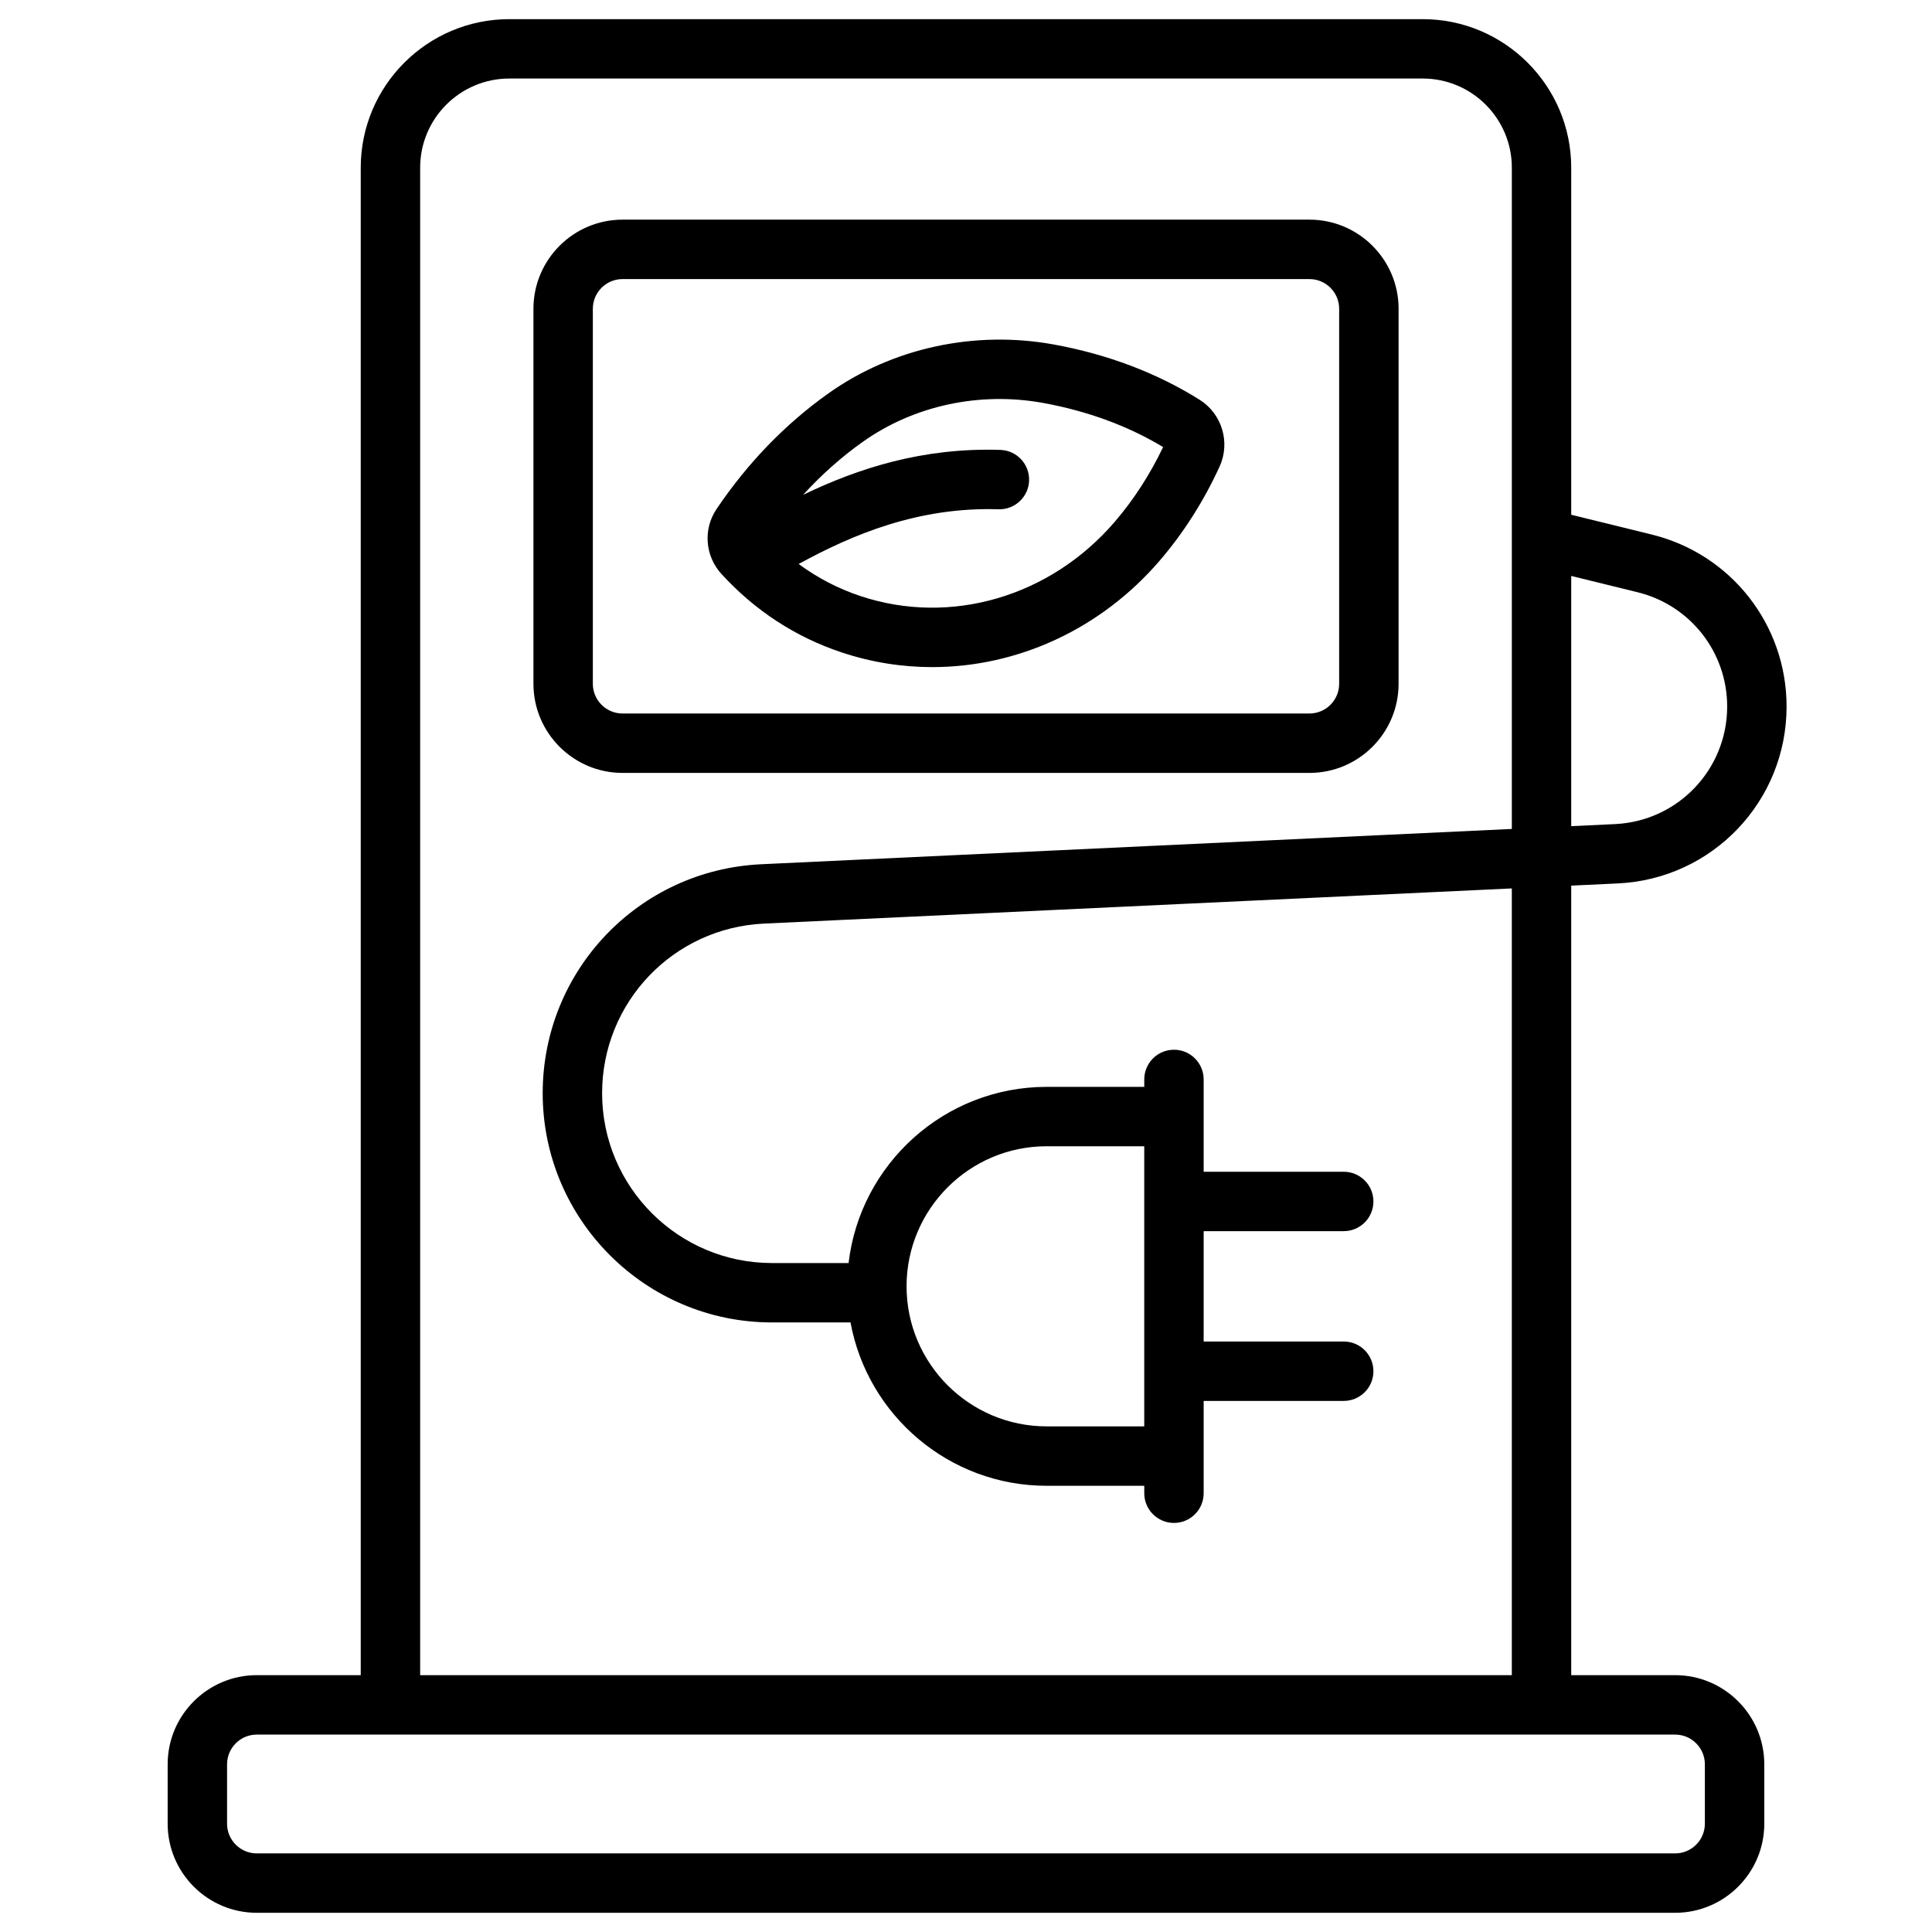 <?xml version="1.0" encoding="UTF-8"?>
<!-- Uploaded to: ICON Repo, www.svgrepo.com, Generator: ICON Repo Mixer Tools -->
<svg fill="#000000" width="800px" height="800px" version="1.1" viewBox="144 144 512 512" xmlns="http://www.w3.org/2000/svg">
 <g>
  <path d="m587.94 587.94h-27.551v-209.24l12.344-0.582c25.082-1.176 44.73-21.77 44.73-46.879 0-21.668-14.695-40.41-35.738-45.578l-21.336-5.242v-91.984c0-21.703-17.656-39.359-39.359-39.359h-242.07c-21.703 0-39.359 17.656-39.359 39.359v399.5h-27.551c-13.023 0-23.617 10.594-23.617 23.617v15.742c0 13.023 10.594 23.617 23.617 23.617h375.89c13.023 0 23.617-10.594 23.617-23.617v-15.742c-0.004-13.02-10.598-23.617-23.621-23.617zm-9.973-286.99c13.984 3.434 23.75 15.891 23.75 30.289 0 16.688-13.059 30.371-29.727 31.156l-11.602 0.547v-66.309zm-322.62-112.52c0-13.023 10.594-23.617 23.617-23.617h242.07c13.023 0 23.617 10.594 23.617 23.617v175.25l-198.93 9.355c-32.469 1.523-57.902 28.18-57.902 60.68 0 33.492 27.254 60.742 60.746 60.742h20.828c4.516 24.594 26.098 43.293 51.977 43.293h25.871v1.973c0 4.348 3.523 7.871 7.871 7.871 4.348 0 7.871-3.523 7.871-7.871v-24.465h37.117c4.348 0 7.871-3.523 7.871-7.871s-3.523-7.871-7.871-7.871h-37.117v-29.246h37.117c4.348 0 7.871-3.523 7.871-7.871s-3.523-7.871-7.871-7.871h-37.117v-24.465c0-4.348-3.523-7.871-7.871-7.871-4.348 0-7.871 3.523-7.871 7.871v1.969h-25.871c-27.059 0-49.418 20.438-52.488 46.688h-20.316c-24.812-0.004-45-20.191-45-45.004 0-24.078 18.84-43.82 42.891-44.953l198.19-9.32v208.5h-289.3zm191.89 273.96v59.613h-25.871c-20.465 0-37.117-16.648-37.117-37.117s16.652-37.117 37.117-37.117h25.871zm148.57 164.91c0 4.34-3.531 7.871-7.871 7.871h-375.89c-4.34 0-7.871-3.531-7.871-7.871v-15.742c0-4.34 3.531-7.871 7.871-7.871h375.89c4.34 0 7.871 3.531 7.871 7.871z"/>
  <path d="m308.98 348.83h182.04c13.023 0 23.617-10.594 23.617-23.617l0.004-99.387c0-13.023-10.594-23.617-23.617-23.617h-182.04c-13.023 0-23.617 10.594-23.617 23.617v99.383c0 13.023 10.594 23.621 23.613 23.621zm-7.871-123c0-4.34 3.531-7.871 7.871-7.871h182.04c4.34 0 7.871 3.531 7.871 7.871v99.383c0 4.34-3.531 7.871-7.871 7.871h-182.04c-4.34 0-7.871-3.531-7.871-7.871z"/>
  <path d="m367.06 316.9c7.875 2.621 15.961 3.891 23.996 3.891 22.535 0 44.645-10 60.316-28.262 6.312-7.356 11.637-15.73 15.832-24.891 2.918-6.371 0.641-13.98-5.297-17.699-11.352-7.113-24.344-12.035-38.621-14.641-20.988-3.828-42.762 0.895-59.742 12.949-11.414 8.105-21.387 18.41-29.641 30.637-3.621 5.359-3.078 12.457 1.316 17.258 8.887 9.699 19.598 16.684 31.84 20.758zm5.594-55.816c13.547-9.613 30.969-13.363 47.805-10.297 11.75 2.144 22.434 6.07 31.777 11.688-3.473 7.277-7.777 13.934-12.812 19.801-17.078 19.898-43.527 27.629-67.395 19.688-5.926-1.973-11.395-4.824-16.371-8.5 14.402-7.883 31.773-15.16 52.949-14.5 4.332 0.141 7.981-3.273 8.117-7.617 0.137-4.344-3.273-7.981-7.617-8.117-20.602-0.668-37.738 4.902-52.27 11.906 4.836-5.301 10.121-10.008 15.816-14.051z"/>
 </g>
</svg>